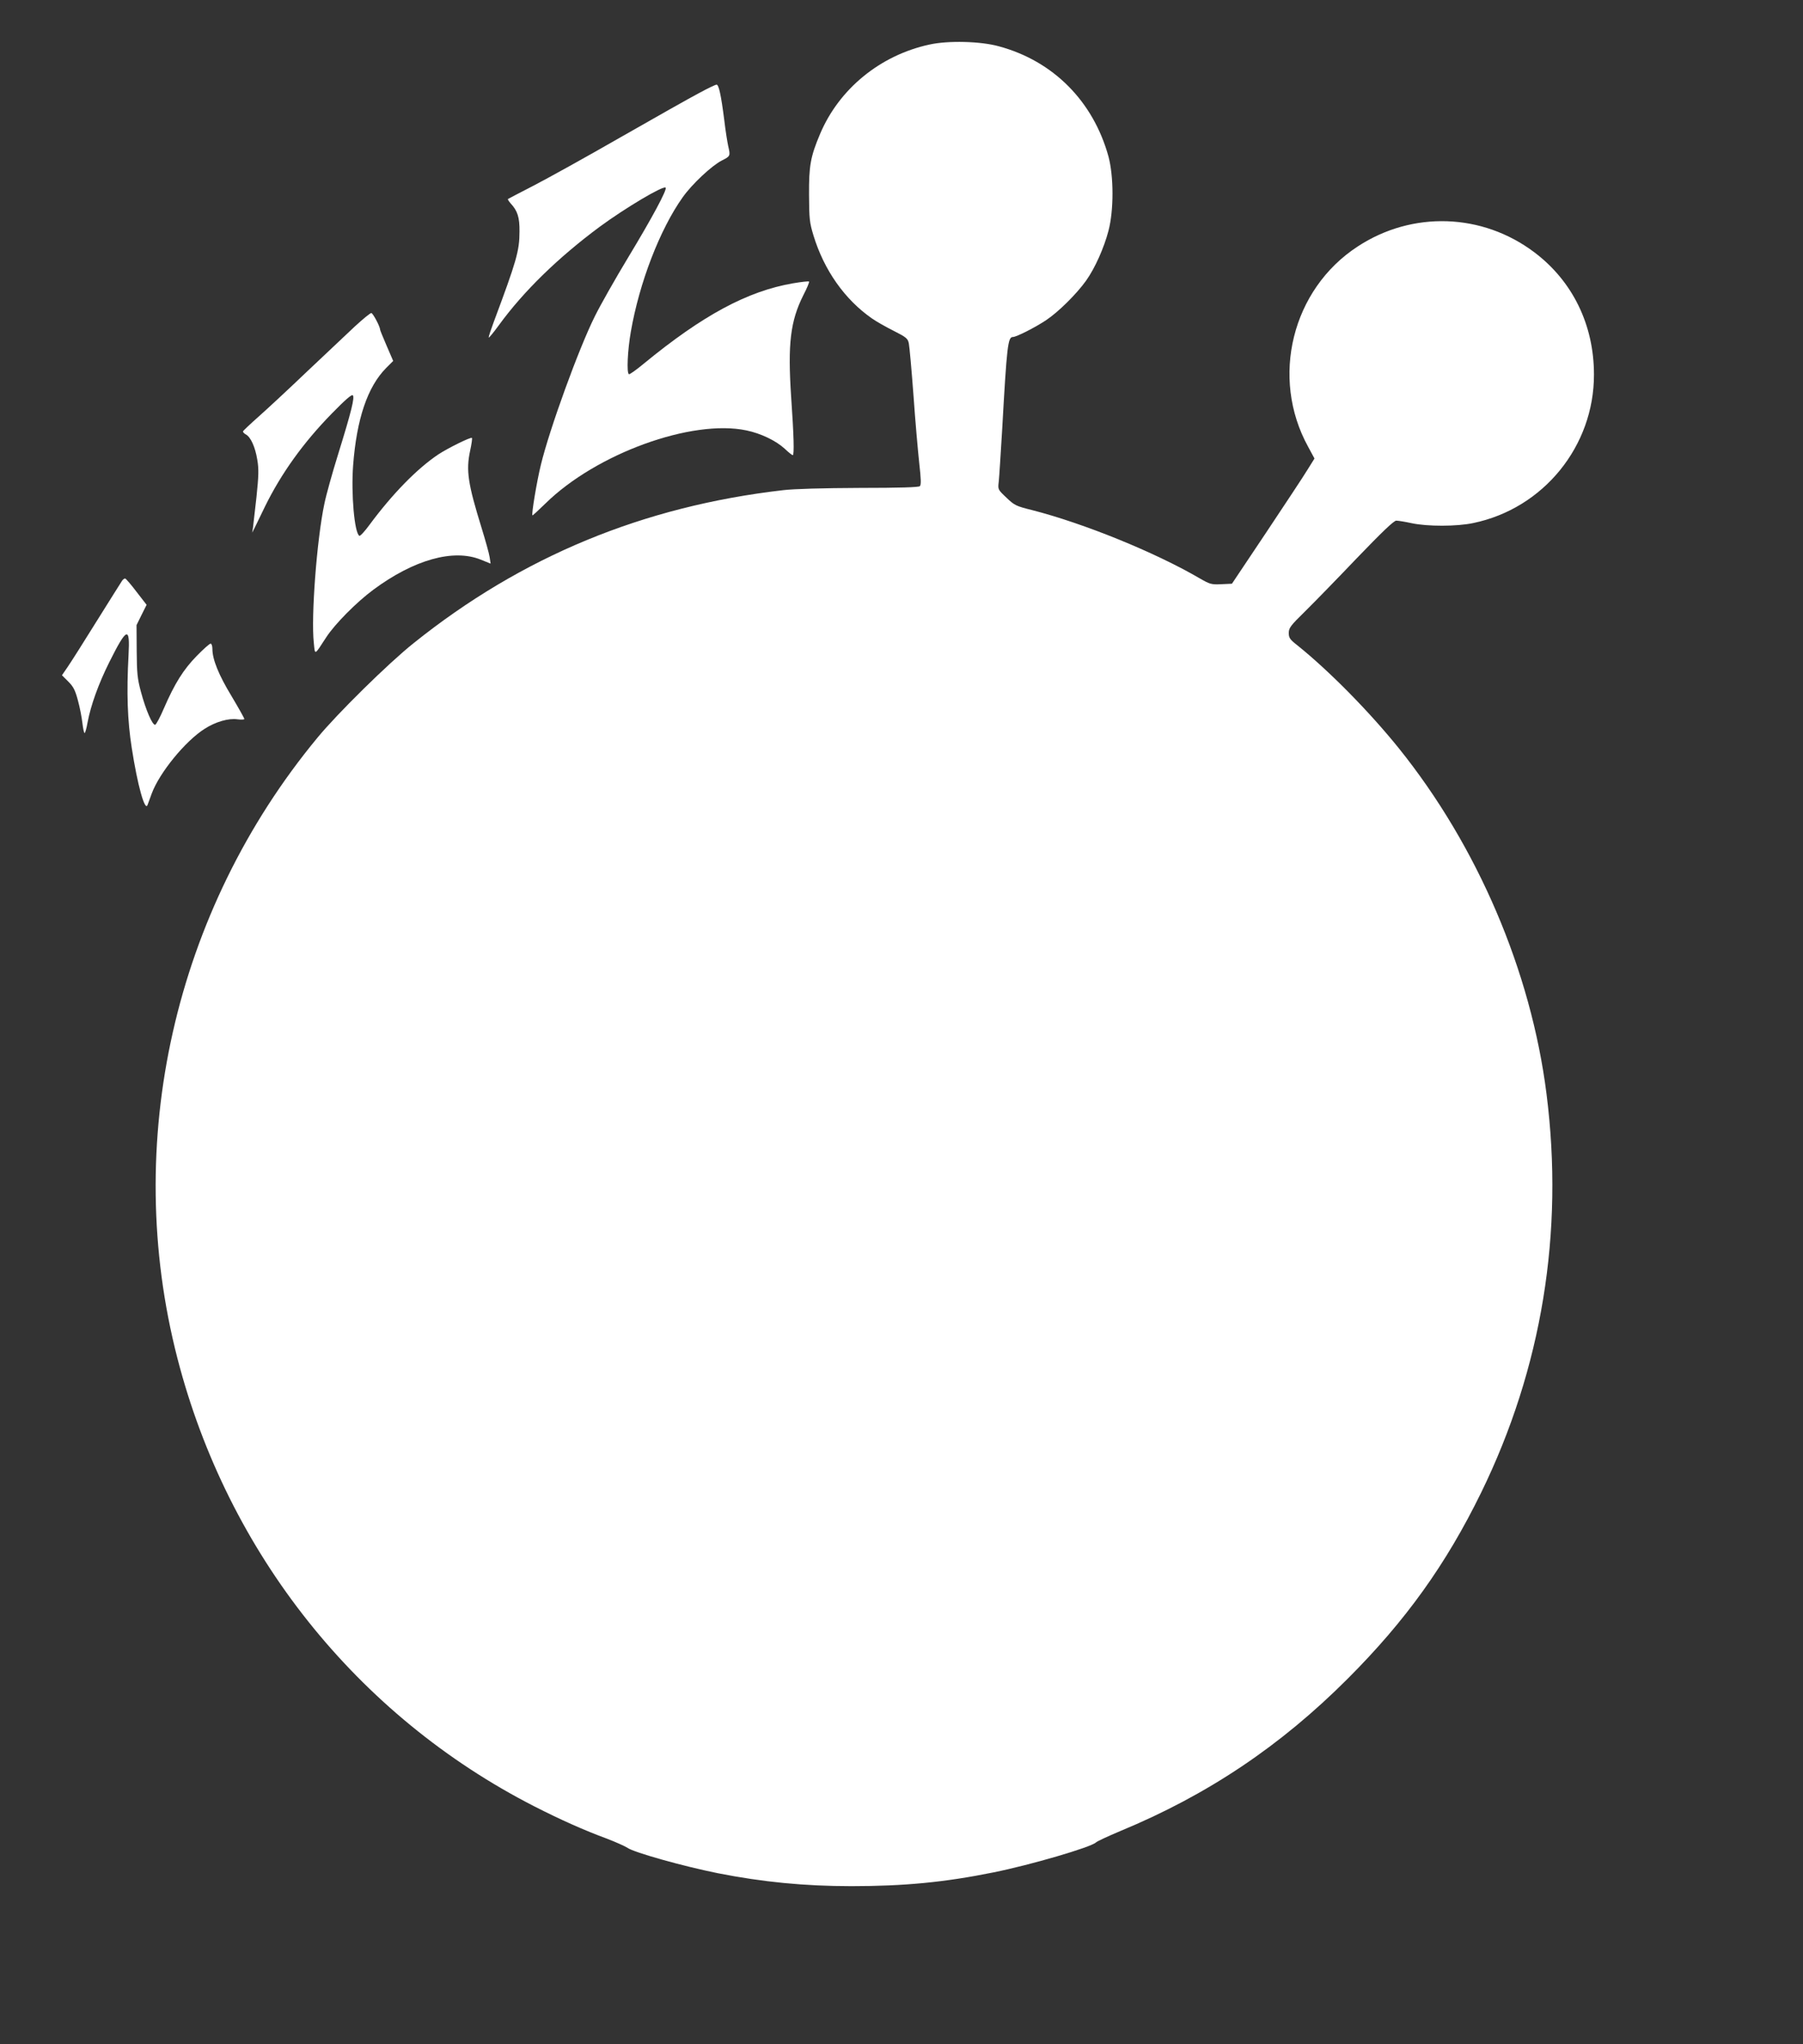 <?xml version="1.0" standalone="no"?>
<!DOCTYPE svg PUBLIC "-//W3C//DTD SVG 20010904//EN"
 "http://www.w3.org/TR/2001/REC-SVG-20010904/DTD/svg10.dtd">
<svg version="1.0" xmlns="http://www.w3.org/2000/svg"
 width="1129pt" height="1280pt" viewBox="0 0 1129 1280"
 preserveAspectRatio="xMidYMid meet">
<rect x="0" y="0" width="1129" height="1280" fill="#333333" stroke="none"/>
<g transform="translate(0,1280) scale(0.1,-0.1)"
fill="#ffffff" stroke="none">
<path d="M5820 12521 c-309 -67 -566 -278 -685 -560 -60 -142 -70 -199 -69
-381 1 -150 3 -173 28 -255 66 -216 195 -400 366 -519 24 -17 85 -52 135 -77
81 -41 90 -49 96 -80 4 -19 17 -164 29 -324 11 -159 28 -350 36 -424 11 -98
13 -136 4 -145 -7 -7 -122 -11 -378 -11 -229 -1 -408 -6 -477 -14 -878 -101
-1639 -416 -2315 -958 -157 -125 -478 -441 -603 -593 -897 -1085 -1224 -2536
-876 -3885 315 -1221 1124 -2237 2234 -2805 167 -85 310 -149 459 -204 54 -21
110 -46 125 -56 41 -29 347 -115 566 -159 279 -55 542 -81 836 -81 330 0 583
24 889 86 230 46 613 158 643 188 7 7 76 39 152 71 546 226 1004 533 1425 955
362 362 615 715 835 1165 380 778 519 1628 409 2495 -97 769 -432 1552 -925
2165 -187 232 -439 487 -636 645 -46 36 -53 46 -53 77 0 31 11 46 103 136 57
56 204 207 326 335 156 162 229 232 244 232 12 0 56 -7 97 -16 99 -21 281 -21
385 1 440 91 757 482 756 930 0 311 -134 585 -373 765 -326 246 -764 261
-1106 37 -412 -268 -549 -821 -311 -1254 l40 -74 -45 -72 c-24 -40 -141 -216
-258 -392 l-214 -320 -67 -3 c-63 -3 -71 0 -137 38 -278 162 -723 343 -1047
426 -101 25 -111 30 -161 78 -54 51 -54 51 -48 101 3 28 12 172 21 320 30 536
36 585 68 585 21 0 138 59 207 105 77 51 191 164 251 248 56 79 112 205 140
312 34 129 33 342 0 465 -95 345 -345 598 -686 690 -114 32 -319 37 -435 11z"/>
<path d="M4375 12216 c-55 -29 -275 -153 -490 -276 -214 -123 -460 -259 -545
-303 -85 -44 -157 -81 -159 -83 -3 -2 5 -14 16 -27 44 -47 57 -88 56 -177 0
-121 -19 -185 -162 -568 -17 -46 -31 -88 -31 -95 0 -6 29 29 64 77 155 213
371 423 631 616 159 117 399 260 413 245 11 -11 -84 -188 -234 -436 -81 -134
-175 -300 -209 -369 -100 -200 -284 -706 -338 -930 -25 -101 -60 -310 -53
-317 1 -2 38 32 82 75 318 312 916 529 1258 457 91 -19 184 -64 239 -114 24
-23 47 -41 51 -41 10 0 7 120 -10 365 -22 332 -5 474 76 636 23 44 39 83 36
86 -3 3 -48 -2 -101 -11 -284 -49 -564 -199 -935 -504 -47 -39 -88 -68 -92
-65 -15 8 -8 151 12 265 53 307 182 642 325 843 59 83 182 198 245 230 54 27
54 29 40 90 -5 22 -17 96 -25 165 -20 156 -34 220 -48 220 -7 0 -57 -24 -112
-54z"/>
<path d="M2224 10758 c-49 -46 -183 -173 -299 -282 -115 -110 -253 -238 -305
-284 -52 -46 -96 -88 -98 -92 -2 -5 6 -14 17 -20 31 -16 59 -79 72 -158 10
-58 9 -100 -5 -234 -10 -90 -20 -176 -22 -193 l-5 -30 18 35 c9 19 38 78 63
130 101 205 238 397 417 580 82 84 125 122 132 115 13 -13 -8 -99 -92 -370
-36 -116 -75 -255 -86 -310 -47 -222 -84 -707 -66 -870 8 -79 2 -82 78 35 54
83 189 219 294 297 255 189 502 258 673 189 l62 -25 -6 40 c-3 22 -26 104 -50
182 -86 278 -99 361 -72 486 9 41 14 77 11 79 -7 7 -149 -63 -210 -103 -133
-89 -287 -246 -432 -442 -30 -41 -58 -71 -63 -68 -31 19 -52 264 -39 440 22
291 90 493 207 611 l44 44 -41 95 c-23 53 -41 98 -41 101 0 19 -45 104 -55
104 -7 0 -52 -37 -101 -82z"/>
<path d="M764 9163 c-7 -10 -78 -124 -159 -253 -80 -129 -162 -258 -182 -287
l-35 -51 40 -40 c32 -32 43 -54 60 -118 12 -43 24 -107 28 -141 4 -35 10 -63
14 -63 3 0 12 29 18 65 20 108 69 244 137 380 109 218 130 226 120 45 -13
-238 -7 -411 20 -583 36 -234 83 -401 99 -357 3 8 15 40 26 71 48 130 210 329
332 406 69 44 149 67 205 59 23 -3 43 -2 43 2 0 5 -36 69 -80 143 -81 133
-120 231 -120 295 0 19 -5 34 -11 34 -7 0 -46 -35 -88 -78 -82 -84 -137 -171
-205 -328 -23 -54 -47 -99 -54 -102 -17 -5 -59 92 -90 208 -22 82 -25 117 -26
255 l-1 161 31 63 32 64 -62 80 c-33 44 -66 82 -71 84 -6 2 -15 -5 -21 -14z"/>
</g>
</svg>
